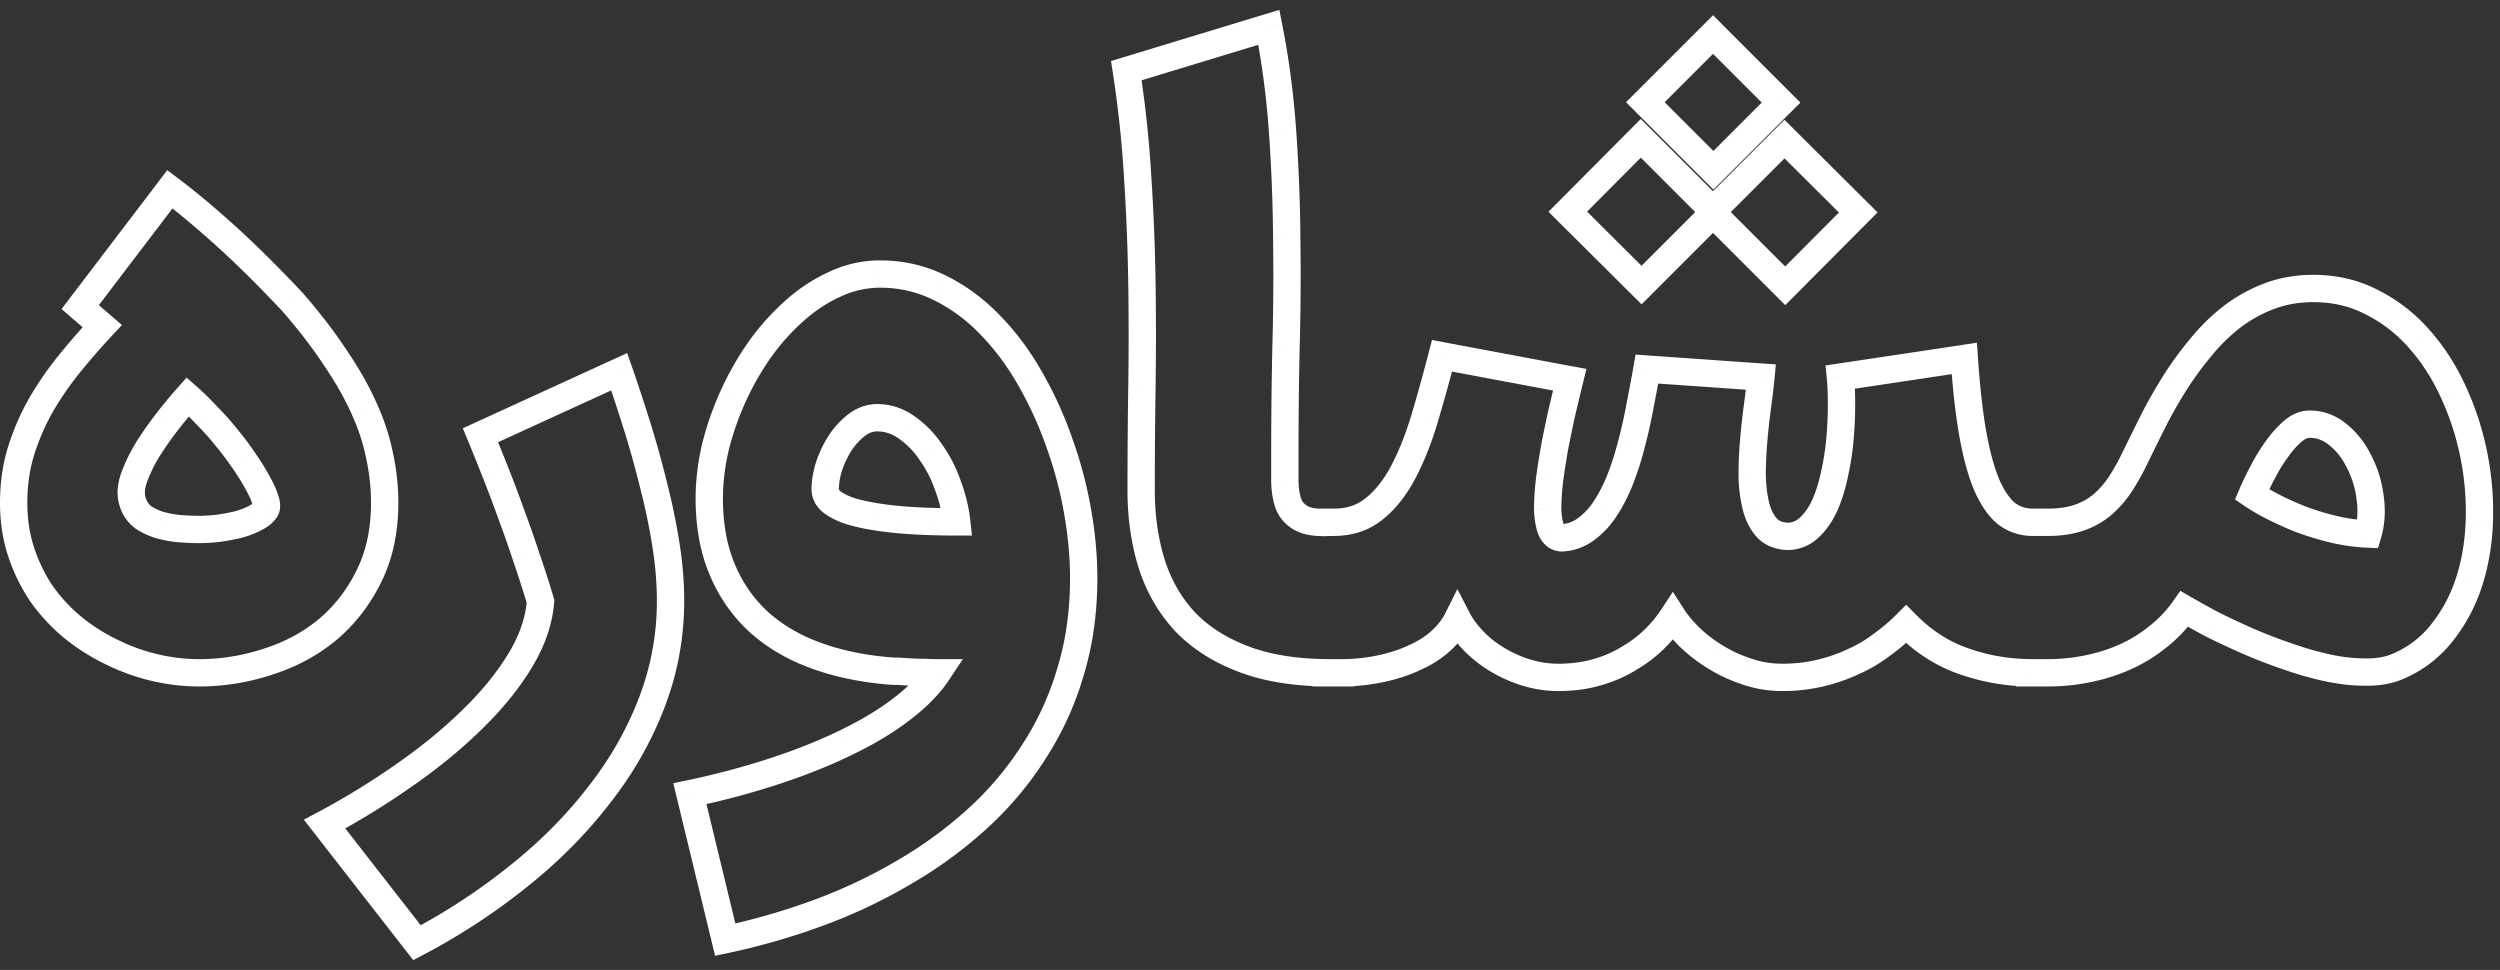 <svg xmlns="http://www.w3.org/2000/svg" width="183" height="71" fill="none"><rect width="100%" height="100%" fill="#333333" stroke="none"/><path d="M98.169 49.248h-1v-.994l.994-.006.006 1zm0 0h1v1h-1v-1zm2.933-.305l-.215-.977h.004l.211.977zm2.504-.835l-.438-.9.014-.006.014-.006.41.912zm3.089-2.783l-.894-.447.879-1.759.903 1.747-.888.46zm2.894 2.95l.514-.858.007.005-.521.853zm4.703 1.308l-.022-1h.003l.019 1zm2.754-.418l-.297-.955.006-.002.291.957zm2.282-1.03l-.538-.842.013-.009.014-.008.511.86zm3.117-2.977l-.837-.548.846-1.291.833 1.3-.842.54zm1.224 1.475l-.695.72-.006-.007-.006-.006.707-.707zm1.837 1.42l.527-.85.007.004-.534.845zm2.309 1.084l.316-.948.01.003.009.003-.335.942zm5.398.14l-.232-.973.004-.001.228.974zm2.421-.835l-.429-.904.014-.006.013-.006.402.916zm2.087-1.225l-.607-.794.013-.01.013-.01.581.814zm1.809-1.53l-.707-.707.712-.712.707.717-.712.702zm4.257 2.727l.323-.947.01.004-.333.943zm4.78.833l.014-1 .986.014v.986h-1zm0 .002v1h-1v-1h1zm4.313-.306l-.207-.979h.004l.203.979zm5.12-2.366l-.634-.773.006-.005.006-.004.622.782zm1.892-2.003l-.816-.578.528-.746.791.46-.503.864zm2.06 1.14l-.448.895-.012-.006-.012-.006.472-.882zm2.615 1.225l-.396.918-.006-.003.402-.915zm2.894 1.113l.322-.947.01.004-.332.943zm2.922.835l-.207.978h-.004l.211-.978zm2.727.306v-1H173.131l-.021 1zm2.282-.362l.378.926-.007.003-.371-.929zm3.283-2.42l-.777-.63.001-.002.776.631zm2.031-3.73l-.948-.316.948.317zm.78-4.507l.999.034-.999-.034zm-.39-4.814l.981-.194-.981.194zm-1.475-4.591l-.91.414-.002-.004.912-.41zm-2.504-3.924l-.749.663-.006-.007.755-.656zm-3.451-2.699l-.452.892-.007-.004-.008-.004.467-.884zm-7.54-.473l.353.936-.353-.936zm-2.727 1.503l-.612-.792.009-.006.603.798zm-2.254 2.198l.772.635-.007.008-.765-.643zm-1.92 2.616l-.845-.535.002-.004.843.539zm-1.586 2.782l-.895-.447.004-.007.891.454zm-1.308 2.644l-.904-.43.005-.01.899.44zm-2.449 3.534l.649.76-.003.003-.646-.763zm-6.978.667l-.592.807-.015-.011-.015-.012.622-.784zm-1.447-2.059l-.912.411-.003-.007-.003-.008.918-.396zm-1.03-3.7l-.983.18-.001-.003.984-.178zm-.64-5.622l-.148-.988 1.073-.162.073 1.083-.998.067zm-9.071 1.364l-.995.096-.092-.944.938-.14.149.988zm-.028 4.508l.996.086-.996-.086zm-.389 2.532l-.981-.196.002-.01.002-.01.977.216zm-.696 2.282l.918.397-.004.009-.914-.406zm-1.113 1.642l-.707-.708.007-.007.008-.007.692.721zm-1.531.695l.063.998-.031.002h-.032v-1zm-1.613-.612l-.724.69-.008-.008-.008-.01.74-.672zm-.807-1.586l-.969.249-.002-.007.971-.242zm-.279-2.254l-.999.022-.001-.01v-.012h1zm.112-2.56l.996.085v.002l-.996-.087zm.528-4.647l.07-.998 1.021.072-.095 1.02-.996-.094zm-8.348-.584l-.985-.172.155-.889.9.063-.07.998zm-.5 2.671l-.985-.177.002-.01.002-.01.981.197zm-.613 2.755l-.97-.243.002-.007.002-.007.966.257zm-1.92 4.758l-.839-.543.004-.006.835.549zm-1.419 1.53l-.6-.8.007-.005.007-.005.586.81zm-1.781.64l.056.999-.054.003-.054-.003.052-.999zm-.779-.612l-.919.394-.008-.019-.007-.019.934-.356zm-.25-1.502l-1 .03v-.03h1zm.139-2.143l-.993-.115.001-.01.001-.01.991.135zm.39-2.477l-.985-.175.002-.008.001-.009.982.192zm.528-2.532l-.976-.217.002-.007.002-.008.972.232zm.557-2.31l.184-.982 1.037.194-.25 1.025-.971-.236zm-9.35-1.752l-.968-.25.234-.905.918.172-.184.983zm-1.308 4.702l.958.288-.001.003-.957-.29zm-1.558 3.868l-.882-.47.882.47zm-2.115 2.644l-.631-.776.009-.007.622.783zm-3.506.974h-1v-1h1v1zm0 .014h1v.979l-.978.021-.022-1zm-1.709-.265l.433-.901-.433.901zm-1.001-1.002l-.91.417-.01-.022-.009-.023.929-.372zm-.306-1.697l-1 .028v-.028h1zm.083-9.823l-1-.02v-.008l1 .028zm.056-7.902l-1 .014v-.007l1-.007zm-.306-7.93l-.998.07.998-.07zM92.882 2l-.29-.957 1.057-.321.214 1.085-.981.193zM82.447 5.172l-.988.152-.132-.856.83-.253.29.957zm.835 7.875l-.998.065v-.008l.998-.057zm.306 7.708l-1 .014 1-.014zm0 7.596l1 .015-1-.015zm.696 12.856l-.955.296-.001-.003.956-.293zm2.393 4.23l-.73.684-.005-.006-.006-.006.74-.672zm4.285 2.782l.358-.934.005.002-.363.932zm6.105 1.028l.012-1 .988.012v.988h-1zm0 .002v1h-1v-1h1zm.302 0v-1 1zm.02 0v1-1zm28.005-33.614l-.707-.707.707-.707.707.707-.707.707zm-5.231 5.231l.707.707-.705.706-.707-.704.705-.709zm10.518.056l.709.705-.707.71-.709-.708.707-.707zm5.343-5.37l.705-.71.709.706-.705.709-.709-.706zm-5.398-5.371l-.708-.707.706-.706.707.704-.705.709zm-5.232 5.231l.707.707-.707.707-.707-.707.707-.707zm-5.287-5.287l-.709-.705.707-.71.709.708-.707.707zm-5.342 5.37l-.706.71-.709-.706.706-.709.709.706zm15.61-7.985l.707-.708.707.708-.707.707-.707-.707zm-4.953 4.953l.707.707-.707.707-.707-.707.707-.707zm-.028-9.934l-.707-.707.707-.708.707.708-.707.707zm-4.953 4.953l-.707.707-.707-.707.707-.707.707.707zm47.382 24.097l.654.757-.003.002-.651-.759zm3.367.278l-.636.772-.007-.005-.006-.006.649-.76zm1.53 2.004l-.89.455-.006-.012-.006-.012.902-.431zm.779 2.616l-.99.138-.001-.01-.002-.012.993-.117zm-.167 2.615l.959.284-.221.748-.78-.033.042-.999zm-2.56-.362l.238-.971-.238.971zm-2.365-.723l-.351.936-.01-.003-.01-.005.371-.928zm-3.561-1.809l-.564.827-.68-.464.324-.757.92.394zm.806-1.67l.89.459-.006.01-.884-.468zm1.03-1.669l.814.581-.005.007-.005.007-.804-.595zM50.5 58.097l-.972.236-.243-1.001 1.008-.213.207.978zm2.587 10.686l.208.978-.95.202-.23-.945.972-.235zm13.079-4.926l-.509-.86.006-.004.503.864zm9.488-8.793l-.842-.538.006-.01.836.548zm2.7-5.87l-.96-.285.004-.01.956.294zm.528-11.744l-.985.174v-.002l.985-.172zm-1.335-5.036l-.941.338-.004-.01.945-.328zm-2.143-4.703l-.867.499-.003-.005.87-.494zm-2.95-3.951l-.712.701-.006-.006.718-.695zm-11.297-2.977l.415.91-.007.003-.408-.913zm-5.51 4.758l-.816-.577.006-.01.81.587zm-3.283 7.207l-.974-.226.003-.013.971.239zm3.172 12.772l-.67.742-.007-.006.677-.736zm9.544 3.59l.084-.997h.008l.008.002-.1.995zm.696.027v-1h.031l.031.002-.062.998zm.918.056l-.055.998h-.003l.058-.998zm1.002.028v-1h.028l.028.001-.056.999zm.918.028v-1h1.869l-1.037 1.554-.832-.554zm-2.56 2.615l-.615-.788.007-.005.608.793zm-3.979 2.421l-.443-.896.005-.002.438.898zm.64-23.179l-.605-.796.605.796zm3.673.195l-.57.821-.008-.005-.007-.005.585-.811zm1.753 1.809l-.812.583-.008-.012-.008-.012.828-.56zm1.252 2.448l-.938.345-.003-.008-.003-.009.945-.328zm.64 2.644l.995-.108.12 1.108h-1.114v-1zm-1.836-.028l-.027 1 .027-1zm-2.087-.111l-.077.997h-.002l.08-.997zm-3.923-.668l-.297.955-.015-.005-.014-.005.326-.945zm-1.308-.668l-.614.79-.011-.01-.01-.008.635-.772zm-.195-2.588l-.954-.298.002-.01.003-.008.949.316zm.807-1.697l-.841-.541.005-.007.836.548zM45.326 27.21l-.416-.909 1-.457.36 1.038-.944.328zm2.532 8.376l-.968.248-.003-.011.971-.237zm.89 4.313l-.987.156v-.002l.988-.154zm-1.056 11.576l-.934-.36.001-.002.932.362zm-3.896 6.79l-.791-.613.006-.007.785.62zm-5.871 5.898l-.627-.78.004-.002.623.782zm-7.402 4.842l.467.885-.741.39-.515-.66.789-.615zm-6.762-8.681l-.789.614-.73-.938 1.049-.56.47.884zm5.76-3.534l-.573-.82.005-.003.568.823zm4.953-4.035l-.698-.716.005-.005.693.72zm5.092-8.738l.959-.285.053.177-.015.185-.997-.077zm-1.03-3.2l-.945.326-.002-.007-.002-.007.95-.312zm-1.112-3.172l-.937.351-.002-.007-.003-.007.942-.337zm-2.254-5.788l-.924.382-.368-.89.876-.4.416.908zM19.588 48.442l-.313-.95.013-.004.3.954zm4.369-2.338l.642.767-.007.005-.635-.772zm3.033-3.895l-.897-.443.002-.005.895.448zm.807-8.793l-.978.208-.002-.01-.002-.008.982-.19zm-1.141-3.506l-.911.412-.003-.005.914-.407zm-2.115-3.73l-.826.564-.005-.007-.005-.007.836-.55zm-3.144-4.09l.727-.685.014.014.013.015-.754.656zm-4.953-4.897l.669-.743-.67.743zm-4.007-3.34l-.796-.605.601-.79.795.596-.6.8zM5.87 22.48l-.653.757-.713-.614.57-.749.796.606zm1.614 1.391l.653-.757.79.68-.714.761-.73-.684zm-4.508 5.816l-.872-.49.006-.011.866.501zm-1.447 3.367l-.958-.289.003-.01.955.299zm1.53 10.435l-.814.58-.006-.009-.007-.009.827-.562zm2.282 2.448l-.629.778-.01-.008.639-.77zm2.81 1.781l.434-.9.007.003.007.003-.448.894zM19.45 37.283l.874.486-.01.02-.012.019-.852-.525zm-.056-.779l-.938.346-.008-.022-.007-.023.953-.3zm-.723 1.42l-.466-.885.01-.005.008-.005.448.894zm-1.225.473l.27.962-.018.005-.018.005-.234-.972zm-1.475.278l.142.99-.017.002-.018.002-.107-.994zm-2.754.028l-.074.997h-.003l.077-.997zm-1.447-.25l-.26.965-.01-.003.27-.963zm-1.28-.585l-.555.832-.023-.016-.022-.016.6-.8zm-.78-1.141l.953-.306.003.012-.955.294zm1.114-3.84l-.856-.518.005-.008.005-.008.846.534zm1.447-2.06l-.79-.613.003-.003.787.617zm1.475-1.78l-.748-.664.66-.742.746.653-.659.753zm1.39 1.363l-.706.707-.013-.012-.013-.014.733-.68zm1.42 1.587l-.768.64-.007-.008-.006-.008.78-.625zm1.28 1.697l-.82.573-.004-.006-.004-.006.828-.561zm.974 1.558l-.866.5-.008-.013-.007-.013.88-.474zm80.36 13.996h-2 2zm2.148.671a15.02 15.02 0 01-3.142.33l-.012-2a13.024 13.024 0 002.724-.283l.43 1.953zm2.727-.912c-.808.394-1.722.695-2.731.913l-.422-1.955c.883-.19 1.639-.445 2.277-.756l.876 1.798zm2.135-1.39c-.61.566-1.335 1.03-2.162 1.403l-.821-1.824c.657-.296 1.193-.647 1.622-1.045l1.361 1.465zm1.41-1.845a6.464 6.464 0 01-1.41 1.844l-1.361-1.465c.444-.412.765-.838.983-1.273l1.788.894zm-.445 1.833a7.799 7.799 0 01-1.337-1.82l1.776-.92c.227.438.554.89 1.001 1.352l-1.44 1.388zm1.93 1.527a9.376 9.376 0 01-1.93-1.527l1.44-1.388c.437.453.942.854 1.519 1.2l-1.029 1.715zm2.424 1.074a10.423 10.423 0 01-2.43-1.078l1.042-1.706a8.426 8.426 0 001.967.87l-.579 1.914zm2.815.376a9.01 9.01 0 01-2.815-.376l.579-1.915a7.01 7.01 0 002.193.292l.043 2zm3.03-.462c-.937.292-1.95.442-3.033.462l-.037-2c.921-.016 1.744-.144 2.476-.372l.594 1.91zm2.524-1.142c-.754.482-1.6.86-2.529 1.144l-.583-1.913a8.178 8.178 0 002.035-.916l1.077 1.685zm1.977-1.527a10.152 10.152 0 01-2.005 1.544l-1.022-1.719a8.179 8.179 0 001.613-1.239l1.414 1.414zm1.437-1.745a11.042 11.042 0 01-1.437 1.745l-1.414-1.414a9.06 9.06 0 001.178-1.427l1.673 1.096zm-.319 1.634c-.555-.555-1.014-1.102-1.36-1.643l1.685-1.078c.247.387.605.823 1.089 1.307l-1.414 1.414zm2.016 1.561a11.966 11.966 0 01-2.004-1.549l1.39-1.438a9.959 9.959 0 001.669 1.289l-1.055 1.698zm2.521 1.185a11.544 11.544 0 01-2.527-1.188l1.068-1.691c.633.4 1.329.727 2.091.982l-.632 1.897zm2.96.497a8.83 8.83 0 01-2.979-.503l.67-1.885c.722.257 1.49.388 2.309.388v2zm2.987-.334a12.82 12.82 0 01-2.987.334v-2c.914 0 1.753-.095 2.522-.28l.465 1.946zm2.617-.904c-.812.386-1.687.686-2.622.905l-.456-1.947c.809-.19 1.548-.445 2.22-.764l.858 1.806zm2.266-1.333a11.12 11.12 0 01-2.293 1.345l-.804-1.83a9.122 9.122 0 001.882-1.104l1.215 1.589zm1.908-1.618a15.302 15.302 0 01-1.935 1.637l-1.162-1.627a13.347 13.347 0 001.683-1.424l1.414 1.414zm3.227 2.966c-1.735-.592-3.285-1.59-4.646-2.971l1.424-1.404c1.161 1.178 2.45 1.998 3.868 2.483l-.646 1.892zm5.09.887a15.883 15.883 0 01-5.1-.89l.666-1.886c1.401.494 2.886.755 4.461.776l-.027 2zm-.987-.998v-.002h2v.002h-2zm1.229 1h-.229v-2h.229v2zm.89 0h-.89v-2h.89v2zm.217 0h-.217v-2h.217v2zm3.184-.328a15.35 15.35 0 01-3.184.328v-2c.953 0 1.876-.096 2.77-.285l.414 1.957zm2.963-.96c-.925.424-1.915.743-2.966.96l-.407-1.957c.915-.19 1.762-.465 2.543-.822l.83 1.82zm2.585-1.61a11.769 11.769 0 01-2.585 1.61l-.83-1.819a9.762 9.762 0 002.146-1.338l1.269 1.546zm2.074-2.2a10.702 10.702 0 01-2.086 2.21l-1.245-1.566a8.704 8.704 0 001.698-1.799l1.633 1.155zm.771 1.446a69.31 69.31 0 01-2.09-1.158l1.005-1.73c.562.326 1.237.701 2.028 1.124l-.943 1.764zm2.685 1.257a60.205 60.205 0 01-2.661-1.245l.895-1.789c.8.4 1.657.802 2.571 1.204l-.805 1.83zM167.14 49a39.765 39.765 0 01-2.969-1.142l.792-1.836c.922.397 1.862.759 2.82 1.084L167.14 49zm3.032.865a25.176 25.176 0 01-3.043-.868l.664-1.887c.966.34 1.899.606 2.801.8l-.422 1.956zm2.938.329c-.933 0-1.912-.111-2.934-.328l.414-1.956a12.21 12.21 0 002.52.284v2zm2.653-.433c-.801.32-1.7.454-2.674.433l.042-2c.77.017 1.391-.091 1.889-.29l.743 1.857zm3.689-2.72a9.09 9.09 0 01-3.682 2.717l-.757-1.851a7.086 7.086 0 002.885-2.125l1.554 1.259zm2.203-4.042a12.73 12.73 0 01-2.204 4.044l-1.552-1.263a10.711 10.711 0 001.859-3.414l1.897.633zm.83-4.79c-.059 1.7-.333 3.299-.83 4.79l-1.897-.633c.43-1.291.675-2.698.728-4.226l1.999.07zm-.408-5.042c.33 1.67.466 3.351.408 5.042l-1.999-.069a19.987 19.987 0 00-.371-4.585l1.962-.388zm-1.546-4.812a21.73 21.73 0 011.546 4.812l-1.962.388a19.72 19.72 0 00-1.404-4.37l1.82-.83zm-2.665-4.172c1.073 1.213 1.961 2.607 2.667 4.176l-1.824.821c-.629-1.4-1.411-2.62-2.341-3.671l1.498-1.326zm-3.747-2.928a12.315 12.315 0 013.753 2.935l-1.51 1.312a10.315 10.315 0 00-3.148-2.463l.905-1.784zm-4.793-1.138c1.743 0 3.353.377 4.808 1.146l-.935 1.768c-1.142-.604-2.427-.914-3.873-.914v-2zm-3.554.621c1.107-.417 2.294-.62 3.554-.62v2c-1.041 0-1.987.167-2.847.492l-.707-1.872zm-2.976 1.64a11.853 11.853 0 012.976-1.64l.707 1.872a9.87 9.87 0 00-2.478 1.364l-1.205-1.595zm-2.424 2.362a15.02 15.02 0 012.415-2.355l1.223 1.583a13.008 13.008 0 00-2.093 2.042l-1.545-1.27zm-1.99 2.712a26.112 26.112 0 011.997-2.72l1.531 1.286a23.92 23.92 0 00-1.843 2.512l-1.685-1.078zm-1.634 2.867a35.23 35.23 0 011.632-2.863l1.69 1.07a33.768 33.768 0 00-1.541 2.701l-1.781-.908zm-1.316 2.658c.41-.837.847-1.721 1.312-2.651l1.789.894c-.463.925-.897 1.804-1.304 2.636l-1.797-.879zm-1.05 1.895c.361-.55.71-1.178 1.045-1.884l1.807.858a17.755 17.755 0 01-1.18 2.123l-1.672-1.098zm-1.148 1.317c.423-.36.806-.797 1.148-1.318l1.672 1.098a8.166 8.166 0 01-1.523 1.743l-1.297-1.523zm-1.374.762a4.213 4.213 0 001.376-.764l1.292 1.527a6.21 6.21 0 01-2.019 1.129l-.649-1.892zm-1.957.28c.79 0 1.436-.102 1.957-.28l.649 1.892c-.778.266-1.652.388-2.606.388v-2zm-.217 0h.217v2h-.217v-2zm-.89 0h.89v2h-.89v-2zm-1.301-.419c.381.28.804.419 1.301.419v2a4.12 4.12 0 01-2.484-.806l1.183-1.613zm-1.127-1.664c.392.869.792 1.397 1.157 1.687l-1.243 1.567c-.71-.564-1.275-1.408-1.737-2.432l1.823-.822zm-.957-3.47c.271 1.48.597 2.634.964 3.485l-1.836.792c-.449-1.04-.81-2.354-1.095-3.917l1.967-.36zm-.626-5.508c.147 2.185.357 4.019.626 5.51l-1.968.356c-.287-1.588-.504-3.5-.653-5.731l1.995-.135zm-10.218.442l9.072-1.363.297 1.977-9.071 1.364-.298-1.978zm-.768 3.048c0-.776-.027-1.43-.078-1.963l1.99-.192c.06.616.088 1.336.088 2.155h-2zm-.107 2.362c.072-.827.107-1.614.107-2.362h2c0 .81-.038 1.656-.115 2.535l-1.992-.173zm-.37 2.402c.176-.792.299-1.592.37-2.402l1.992.173a20.418 20.418 0 01-.409 2.663l-1.953-.434zm-.637 2.102a10.37 10.37 0 00.633-2.081l1.961.392c-.179.895-.43 1.724-.758 2.483l-1.836-.794zm-.887 1.317c.336-.322.637-.756.891-1.326l1.828.812c-.34.765-.781 1.426-1.335 1.957l-1.384-1.443zm-.901.42c.347-.023.629-.148.886-.406l1.414 1.415a3.303 3.303 0 01-2.175.986l-.125-1.996zm-.828-.306c.161.17.414.303.89.303v2c-.896 0-1.719-.274-2.337-.922l1.447-1.38zm-.562-1.144c.135.525.338.898.578 1.162l-1.479 1.346c-.502-.552-.837-1.237-1.036-2.01l1.937-.498zm-.247-2.027c.017.775.103 1.45.249 2.033l-1.941.485a11.219 11.219 0 01-.307-2.474l1.999-.044zm.108-2.451a28.42 28.42 0 00-.108 2.473h-2c0-.882.039-1.765.115-2.647l1.993.174zm.273-2.484c-.109.798-.2 1.626-.273 2.482l-1.993-.17c.076-.887.17-1.748.284-2.582l1.982.27zm.255-2.157a52.922 52.922 0 01-.255 2.157l-1.982-.27c.11-.807.192-1.498.246-2.073l1.991.186zm-9.274-1.675l8.348.584-.14 1.995-8.347-.584.139-1.995zm-1.551 3.473c.184-.92.349-1.802.496-2.647l1.971.343c-.15.862-.319 1.761-.506 2.696l-1.961-.392zm-.598 2.694c.234-.883.432-1.774.594-2.675l1.969.354a35.903 35.903 0 01-.63 2.834l-1.933-.513zm-.773 2.456c.299-.776.556-1.59.769-2.442l1.941.485a22.848 22.848 0 01-.845 2.678l-1.865-.72zm-1.016 2.01c.383-.583.723-1.252 1.016-2.01l1.865.721c-.338.874-.74 1.672-1.21 2.387l-1.671-1.098zm-1.17 1.27a4.662 4.662 0 001.166-1.264l1.679 1.086a6.656 6.656 0 01-1.672 1.797l-1.173-1.62zm-1.25.451c.477-.026.88-.174 1.236-.442l1.2 1.6a4.193 4.193 0 01-2.325.839l-.111-1.997zm.195-.008c.036.084.053.08.019.053a.227.227 0 00-.106-.045l-.105 1.997a1.794 1.794 0 01-1.025-.38 2.102 2.102 0 01-.621-.837l1.838-.788zm-.17-1.139c.017.548.091.928.186 1.177l-1.869.712c-.202-.53-.295-1.152-.316-1.828l1.999-.06zm.133-1.997c-.089.77-.132 1.444-.132 2.028h-2c0-.678.05-1.432.146-2.258l1.986.23zm.381-2.416a60.523 60.523 0 00-.383 2.436l-1.982-.27c.113-.83.245-1.669.396-2.517l1.969.35zm.52-2.49c-.183.826-.358 1.661-.523 2.506l-1.963-.384c.169-.861.347-1.713.534-2.557l1.952.434zm.552-2.29c-.166.684-.351 1.453-.555 2.305l-1.945-.465c.204-.855.39-1.626.557-2.314l1.943.473zm-10.137-2.973l9.35 1.753-.369 1.966-9.349-1.753.368-1.966zm-2.449 5.398c.441-1.47.873-3.026 1.297-4.666l1.936.5a127.152 127.152 0 01-1.318 4.74l-1.915-.574zm-1.483 3.685c.557-1.045 1.053-2.272 1.484-3.688l1.913.581c-.46 1.515-1.003 2.867-1.633 4.048l-1.764-.941zm-1.855 2.331c.689-.548 1.312-1.314 1.855-2.331l1.764.94c-.644 1.21-1.431 2.206-2.374 2.956l-1.245-1.565zm-2.327.757c.972 0 1.723-.265 2.318-.75l1.263 1.551c-1.001.814-2.216 1.199-3.581 1.199v-2zm-.557 0h.557v2h-.557v-2zm-1 1.014v-.014h2v.014h-2zm-.276-1.166c.197.094.584.181 1.254.167l.044 2c-.804.017-1.556-.073-2.163-.364l.865-1.803zm-.525-.517c.101.221.26.39.525.517l-.865 1.803a3.025 3.025 0 01-1.478-1.487l1.818-.833zm-.216-1.309c.017.588.105 1.03.235 1.354l-1.857.743c-.241-.603-.356-1.293-.377-2.041l2-.056zm0-2.254v2.282h-2v-2.282h2zm.084-7.52c-.056 2.61-.083 5.116-.083 7.52h-2c0-2.419.028-4.94.083-7.562l2 .043zm.056-7.937c.037 2.666.018 5.315-.056 7.945l-2-.057c.074-2.601.093-5.221.056-7.86l2-.028zm-.309-7.987c.187 2.637.29 5.302.309 7.994l-2 .014c-.019-2.65-.12-5.273-.304-7.867l1.995-.141zm-1.018-7.747c.49 2.491.83 5.074 1.018 7.747l-1.995.14a60.947 60.947 0 00-.985-7.5l1.962-.387zM82.156 4.215l10.435-3.172.582 1.914-10.435 3.172-.582-1.914zm.127 8.889a81.857 81.857 0 00-.824-7.78l1.977-.304a83.87 83.87 0 01.844 7.97l-1.996.114zm.305 7.665a152.677 152.677 0 00-.304-7.657l1.996-.13c.168 2.595.27 5.181.308 7.758l-2 .03zm0 7.568c.037-2.514.037-5.036 0-7.568l2-.029c.037 2.551.037 5.093 0 7.626l-2-.03zm-.056 7.555c0-2.51.019-5.028.056-7.555l2 .029a512.253 512.253 0 00-.056 7.526h-2zm.796 5.608c-.534-1.738-.796-3.61-.796-5.608h2c0 1.823.24 3.495.708 5.022l-1.912.586zm2.608 4.609c-1.196-1.318-2.065-2.858-2.607-4.606l1.91-.592c.459 1.48 1.185 2.76 2.178 3.853l-1.48 1.345zm4.668 3.044c-1.864-.714-3.426-1.72-4.657-3.032l1.46-1.368c.995 1.061 2.29 1.91 3.913 2.532l-.716 1.868zm6.451 1.094c-2.467-.03-4.628-.384-6.456-1.096l.726-1.864c1.545.602 3.455.933 5.754.96l-.024 2zm-.988-.998v-.002h2v.002h-2zm1.302 1h-.302v-2h.302v2zm.02 0h-.02v-2h.021v2zm.78 0h-.78v-2h.78v2zM126.1 16.342l-5.231 5.231-1.414-1.414 5.231-5.231 1.414 1.414zm3.873 5.287l-5.287-5.287 1.414-1.414 5.287 5.287-1.414 1.414zm6.759-5.372l-5.343 5.37-1.418-1.41 5.343-5.371 1.418 1.41zm-5.402-6.785l5.398 5.37-1.411 1.418-5.398-5.37 1.411-1.418zm-6.644 5.233l5.231-5.231 1.415 1.414-5.232 5.231-1.414-1.414zm-3.873-5.287l5.287 5.287-1.414 1.414-5.287-5.287 1.414-1.414zm-6.758 5.372l5.342-5.37 1.418 1.41-5.342 5.37-1.418-1.41zm5.402 6.785l-5.399-5.37 1.411-1.418 5.398 5.37-1.41 1.418zm11.624-13.358l-4.953 4.953-1.414-1.415 4.953-4.953 1.414 1.415zm-4.981-6.395l4.981 4.98-1.414 1.415-4.981-4.981 1.414-1.414zm-6.367 4.953l4.953-4.953 1.414 1.414-4.953 4.953-1.414-1.414zm4.981 6.395l-4.981-4.981 1.414-1.414 4.981 4.98-1.414 1.415zm44.36 18.88c-.129 0-.323.048-.598.286l-1.308-1.514c.541-.466 1.181-.772 1.906-.772v2zm1.466.568c-.462-.394-.941-.568-1.466-.568v-2c1.033 0 1.965.365 2.764 1.046l-1.298 1.522zm1.277 1.674c-.334-.699-.757-1.246-1.264-1.663l1.272-1.543c.755.621 1.351 1.41 1.797 2.344l-1.805.862zm.688 2.301a6.642 6.642 0 00-.676-2.277l1.781-.91c.465.91.757 1.897.882 2.954l-1.987.233zm-.133 2.216c.197-.666.248-1.393.136-2.194l1.981-.277c.147 1.054.087 2.071-.199 3.038l-1.918-.567zm-1.363-1.05c.77.188 1.558.3 2.365.334l-.085 1.998c-.937-.04-1.855-.17-2.755-.39l.475-1.942zm-2.252-.688a19.78 19.78 0 002.252.688l-.475 1.943a21.8 21.8 0 01-2.479-.759l.702-1.872zm-1.924-.871c.58.298 1.228.592 1.945.878l-.743 1.857a24.475 24.475 0 01-2.118-.957l.916-1.778zm-1.425-.828c.364.248.836.524 1.425.828l-.916 1.778a15.642 15.642 0 01-1.636-.953l1.127-1.653zm1.127-.374a20.91 20.91 0 00-.771 1.594l-1.839-.788c.236-.549.517-1.13.843-1.745l1.767.939zm.95-1.544a11.19 11.19 0 00-.945 1.533l-1.778-.916c.338-.655.709-1.259 1.115-1.807l1.608 1.19zm.988-1.116c-.316.27-.643.633-.978 1.102l-1.628-1.162c.407-.57.84-1.06 1.304-1.458l1.302 1.518zM50.293 57.12a57.04 57.04 0 006.235-1.668l.632 1.898a59.052 59.052 0 01-6.454 1.727l-.413-1.957zm1.822 11.899l-2.587-10.685 1.944-.471 2.587 10.685-1.944.471zm8.164-1.273a50.23 50.23 0 01-6.984 2.016l-.416-1.956a48.239 48.239 0 006.707-1.936l.694 1.876zm6.395-3.026a39.465 39.465 0 01-6.395 3.026l-.693-1.876a37.453 37.453 0 006.071-2.873l1.017 1.723zm5.507-4.017a32.332 32.332 0 01-5.513 4.02l-1.005-1.73a30.318 30.318 0 005.173-3.77l1.345 1.48zm4.316-5.1a25.197 25.197 0 01-4.316 5.1l-1.345-1.48a23.195 23.195 0 003.976-4.696l1.685 1.077zm2.816-6.125a22.998 22.998 0 01-2.823 6.136l-1.672-1.097a21.003 21.003 0 002.577-5.606l1.918.567zm1.014-7.157c0 2.555-.336 4.946-1.017 7.167l-1.912-.587c.617-2.01.93-4.2.93-6.58h2zm-.46-5.043c.306 1.74.46 3.421.46 5.043h-2c0-1.495-.142-3.06-.43-4.696l1.97-.347zm-1.38-5.201a31.114 31.114 0 011.38 5.203l-1.97.343a29.111 29.111 0 00-1.291-4.87l1.882-.676zm-2.216-4.863a28.668 28.668 0 012.22 4.872l-1.889.658a26.666 26.666 0 00-2.065-4.533l1.734-.997zm-3.104-4.154c1.18 1.199 2.214 2.587 3.106 4.159l-1.739.987c-.814-1.433-1.746-2.68-2.793-3.744l1.426-1.402zm-3.943-2.895c1.461.72 2.778 1.69 3.95 2.9l-1.438 1.391a12.225 12.225 0 00-3.397-2.497l.885-1.794zm-4.811-1.105c1.706 0 3.314.367 4.81 1.105l-.884 1.794a8.744 8.744 0 00-3.926-.899v-2zm-3.671.814a8.766 8.766 0 013.67-.814v2a6.77 6.77 0 00-2.84.633l-.83-1.82zm-3.195 2.079a12.654 12.654 0 013.202-2.083l.816 1.827c-.94.42-1.838 1.002-2.697 1.757l-1.321-1.501zm-2.71 3.002a18.186 18.186 0 012.71-3.002l1.321 1.501a16.187 16.187 0 00-2.41 2.674l-1.62-1.173zm-2.076 3.623a22.061 22.061 0 012.07-3.613l1.633 1.154a20.056 20.056 0 00-1.882 3.287l-1.82-.828zm-1.368 3.932c.33-1.341.787-2.652 1.368-3.931l1.821.827a20.48 20.48 0 00-1.247 3.582l-1.942-.478zm-.474 3.968c0-1.289.158-2.607.47-3.955l1.95.452a15.49 15.49 0 00-.42 3.503h-2zm1.024 5.59c-.692-1.648-1.024-3.518-1.024-5.59h2c0 1.86.298 3.459.868 4.816l-1.844.774zm2.916 4.19c-1.26-1.16-2.232-2.56-2.916-4.19l1.844-.774c.577 1.376 1.386 2.535 2.426 3.49l-1.354 1.473zm4.478 2.65c-1.72-.633-3.216-1.511-4.471-2.645l1.34-1.484c1.046.944 2.314 1.698 3.821 2.252l-.69 1.877zm5.66 1.2c-2.06-.174-3.95-.57-5.66-1.2l.69-1.877c1.518.558 3.228.922 5.137 1.083l-.167 1.993zm.78.03c-.298 0-.566-.01-.796-.032l.199-1.99c.14.014.337.022.596.022v2zm.859.054a255.72 255.72 0 01-.922-.056l.124-1.996.915.056-.117 1.996zm1.06.03c-.352 0-.705-.01-1.057-.03l.11-1.996c.316.017.632.026.947.026v2zm.918.028c-.3 0-.624-.01-.973-.03l.11-1.997c.32.018.607.027.863.027v2zm-3.168.822c1.051-.806 1.82-1.601 2.336-2.377l1.665 1.11c-.67 1.005-1.61 1.953-2.784 2.854l-1.217-1.587zm-3.81 2.316c1.511-.738 2.775-1.51 3.804-2.311l1.23 1.577c-1.162.905-2.55 1.747-4.156 2.53l-.877-1.796zm-5.108 2.064c1.912-.637 3.613-1.325 5.104-2.062l.886 1.793c-1.587.784-3.375 1.506-5.358 2.167l-.632-1.898zm7.69-23.874c-.301 0-.593.093-.898.325l-1.21-1.592c.623-.473 1.333-.733 2.108-.733v2zm1.585.535c-.508-.367-1.029-.535-1.585-.535v-2c1.002 0 1.928.315 2.756.913l-1.171 1.622zm1.51 1.557a5.799 5.799 0 00-1.495-1.547l1.14-1.642a7.798 7.798 0 012.012 2.07l-1.657 1.12zm1.136 2.217a8.521 8.521 0 00-1.12-2.193l1.625-1.167c.58.808 1.04 1.712 1.384 2.704l-1.89.656zm.59 2.424a10.175 10.175 0 00-.584-2.407l1.877-.69c.359.976.593 1.937.696 2.88l-1.989.217zm-.815-1.136c.68.019 1.283.028 1.81.028v2c-.55 0-1.17-.01-1.864-.028l.054-2zm-2.037-.108c.708.054 1.388.09 2.038.108l-.056 2a43.647 43.647 0 01-2.136-.114l.154-1.994zm-2.004-.24a24.64 24.64 0 002.006.24l-.158 1.993a26.633 26.633 0 01-2.168-.26l.32-1.974zm-1.7-.386c.484.15 1.05.28 1.7.385l-.32 1.974a14.545 14.545 0 01-1.973-.45l.593-1.91zm-.99-.502c.223.173.552.35 1.02.511l-.652 1.891c-.609-.21-1.151-.478-1.596-.824l1.228-1.578zm-.087-.13c0 .022.003.029.007.037a.39.39 0 00.102.11l-1.272 1.544c-.505-.416-.837-.99-.837-1.69h2zm.233-1.37a4.62 4.62 0 00-.233 1.37h-2c0-.638.114-1.295.324-1.967l1.909.596zm.693-1.456c-.287.447-.52.937-.7 1.473l-1.897-.632c.23-.688.534-1.33.915-1.922l1.682 1.082zm.988-1.08a4.313 4.313 0 00-.993 1.088l-1.672-1.096a6.312 6.312 0 011.455-1.584l1.21 1.592zm-17.613-.331a130.1 130.1 0 00-1.325-4.032l1.889-.657c.449 1.291.898 2.656 1.346 4.093l-1.91.596zm1.18 4.252a69.753 69.753 0 00-1.18-4.252l1.91-.596a71.865 71.865 0 011.213 4.374l-1.943.474zm.874 4.23a44.68 44.68 0 00-.871-4.218l1.937-.497c.379 1.477.682 2.946.91 4.407l-1.976.308zm.322 3.909c0-1.242-.107-2.544-.322-3.907l1.976-.312c.23 1.457.346 2.863.346 4.219h-2zm-1.324 7.151a19.608 19.608 0 001.324-7.151h2c0 2.737-.486 5.364-1.46 7.874l-1.864-.723zm-3.748 6.532c1.61-2.04 2.857-4.215 3.747-6.53l1.867.719c-.965 2.51-2.315 4.86-4.044 7.05l-1.57-1.24zm-5.709 5.736c2.205-1.753 4.105-3.663 5.703-5.729l1.582 1.224c-1.704 2.202-3.719 4.224-6.04 6.07l-1.245-1.565zm-7.246 4.74a45.254 45.254 0 007.242-4.737l1.253 1.56a47.253 47.253 0 01-7.561 4.946l-.934-1.77zm-5.506-8.412l6.762 8.682-1.578 1.229-6.762-8.682 1.578-1.229zm5.545-2.1a56.724 56.724 0 01-5.864 3.597l-.94-1.765a54.685 54.685 0 005.657-3.47l1.147 1.638zm5.077-4.138c-1.491 1.453-3.187 2.833-5.083 4.142l-1.136-1.646c1.814-1.252 3.42-2.562 4.823-3.928l1.396 1.432zm3.717-4.535c-.96 1.568-2.205 3.08-3.722 4.54l-1.386-1.442c1.414-1.36 2.544-2.742 3.402-4.142l1.706 1.044zm1.674-4.842c-.125 1.633-.699 3.25-1.674 4.842l-1.706-1.044c.843-1.376 1.29-2.69 1.386-3.951l1.994.153zm-1.08-3.603a80.547 80.547 0 011.042 3.24l-1.917.572a78.587 78.587 0 00-1.017-3.16l1.891-.652zm-1.123-3.197a80.62 80.62 0 011.127 3.212l-1.9.623a78.768 78.768 0 00-1.1-3.133l1.873-.702zm-1.148-3.05c.394.994.779 2.016 1.153 3.065l-1.883.673a93.746 93.746 0 00-1.129-3.001l1.86-.737zm-1.118-2.768c.355.858.727 1.78 1.118 2.768l-1.859.737c-.388-.98-.757-1.894-1.107-2.742l1.848-.763zm9.648-3.356l-10.156 4.647-.832-1.819 10.156-4.647.832 1.819zm-31.19 22.129c-1.158 0-2.32-.14-3.487-.417l.462-1.946c1.022.243 2.03.363 3.024.363v2zm5.349-.858a16.989 16.989 0 01-5.35.858v-2c1.62 0 3.193-.253 4.724-.757l.626 1.9zm4.691-2.515c-1.366 1.126-2.938 1.964-4.704 2.52l-.6-1.908c1.536-.483 2.876-1.203 4.033-2.156l1.271 1.544zm3.294-4.224c-.819 1.658-1.915 3.068-3.287 4.219l-1.285-1.533c1.15-.965 2.077-2.151 2.78-3.572l1.792.886zm1.272-5.842c0 2.17-.414 4.127-1.274 5.846l-1.789-.895c.699-1.397 1.063-3.039 1.063-4.95h2zm-.383-3.603c.255 1.199.383 2.4.383 3.603h-2c0-1.06-.113-2.121-.34-3.186l1.957-.417zm-1.208-3.71c.566 1.25.972 2.494 1.211 3.729l-1.963.38a14.755 14.755 0 00-1.07-3.284l1.822-.825zm-2.2-3.88c.9 1.322 1.636 2.617 2.202 3.885l-1.826.815c-.51-1.143-1.184-2.334-2.028-3.573l1.652-1.126zm-3.216-4.183c1.266 1.455 2.343 2.855 3.226 4.198l-1.672 1.098c-.824-1.254-1.843-2.582-3.063-3.983l1.509-1.313zm-5.038-4.984c1.51 1.359 3.18 3.011 5.011 4.955l-1.455 1.371c-1.805-1.915-3.436-3.527-4.894-4.84l1.338-1.486zm-4.076-3.396c1.217.913 2.576 2.046 4.075 3.396l-1.337 1.486c-1.47-1.322-2.782-2.414-3.938-3.282l1.2-1.6zm-7.963 8.82l6.567-8.626 1.591 1.212-6.567 8.626-1.591-1.212zm1.757 2.755l-1.614-1.392 1.306-1.514 1.614 1.39L6.83 24.63zm-2.546 1.397a50.986 50.986 0 012.469-2.839l1.46 1.368a49.02 49.02 0 00-2.373 2.727l-1.556-1.256zm-2.175 3.16a24.8 24.8 0 012.175-3.16l1.556 1.256a22.797 22.797 0 00-2 2.906l-1.73-1.002zm-1.536 3.57c.392-1.252.901-2.439 1.53-3.559l1.744.98a16.548 16.548 0 00-1.365 3.175l-1.909-.596zM0 36.81c0-1.424.188-2.774.571-4.045l1.915.578C2.165 34.409 2 35.563 2 36.81H0zm.608 3.934C.2 39.52 0 38.205 0 36.81h2c0 1.203.172 2.3.505 3.302l-1.897.632zm1.624 3.307a13.366 13.366 0 01-1.624-3.307l1.897-.632c.344 1.03.804 1.966 1.381 2.814l-1.654 1.125zm2.47 2.656a13.96 13.96 0 01-2.457-2.637l1.628-1.163c.598.838 1.3 1.592 2.107 2.26l-1.278 1.54zm3.016 1.912a15.38 15.38 0 01-3.006-1.904L5.97 45.16a13.379 13.379 0 002.615 1.657l-.867 1.802zm3.347 1.213a15.487 15.487 0 01-3.36-1.22l.894-1.788c.932.466 1.908.82 2.928 1.062l-.462 1.946zm7.51-13.034a.554.554 0 00-.063.171c-.007.041-.005.065-.005.066 0 0-.001-.015-.01-.048a1.288 1.288 0 00-.042-.137l1.877-.691c.143.389.313 1.03-.009 1.61l-1.748-.971zm-.353.231c.278-.139.36-.245.375-.27l1.703 1.049c-.281.457-.718.778-1.183 1.01l-.895-1.789zm-1.046.405a5.26 5.26 0 001.028-.395l.931 1.77a7.24 7.24 0 01-1.42.55l-.54-1.925zm-1.347.25c.492-.07.952-.156 1.383-.26l.467 1.945c-.497.12-1.02.218-1.567.296l-.283-1.98zm-1.305.074c.404 0 .85-.025 1.34-.078l.213 1.99c-.549.058-1.067.088-1.553.088v-2zm-1.234-.053c.484.036.894.053 1.234.053v2c-.403 0-.865-.02-1.382-.058l.148-1.995zm-1.261-.218c.424.114.845.186 1.263.219L13.14 39.7a8.887 8.887 0 01-1.63-.282l.52-1.931zm-.986-.451c.3.2.63.35.995.453l-.539 1.926a5.46 5.46 0 01-1.565-.715l1.11-1.664zm-.377-.603c.091.299.236.495.423.635l-1.2 1.6a3.182 3.182 0 01-1.135-1.647l1.912-.588zm.095-1.147c-.188.523-.18.882-.1 1.135l-1.903.612c-.253-.786-.171-1.614.122-2.427l1.881.68zm.917-1.881a10.629 10.629 0 00-.917 1.88l-1.88-.679c.266-.738.63-1.484 1.086-2.237l1.711 1.036zm1.381-1.963c-.5.642-.963 1.302-1.39 1.979l-1.692-1.068a26.76 26.76 0 011.503-2.14l1.579 1.229zm1.433-1.73a36.846 36.846 0 00-1.435 1.733l-1.574-1.234a38.826 38.826 0 011.514-1.828l1.495 1.328zm-.089 1.379a17.94 17.94 0 00-1.317-1.292l1.317-1.505c.476.417.964.896 1.466 1.436l-1.466 1.36zm1.371 1.53a18.224 18.224 0 00-1.345-1.504l1.414-1.414a20.252 20.252 0 011.493 1.669l-1.562 1.25zm1.233 1.634a20.452 20.452 0 00-1.22-1.618l1.536-1.28c.484.58.93 1.172 1.34 1.776l-1.656 1.122zm.921 1.471c-.237-.44-.54-.927-.912-1.459l1.638-1.147c.407.582.753 1.135 1.035 1.658l-1.76.948zm.512 1.08c-.082-.258-.24-.606-.497-1.054l1.732-1c.298.517.53 1.004.672 1.451l-1.907.602z" fill="#fff"></path></svg>
